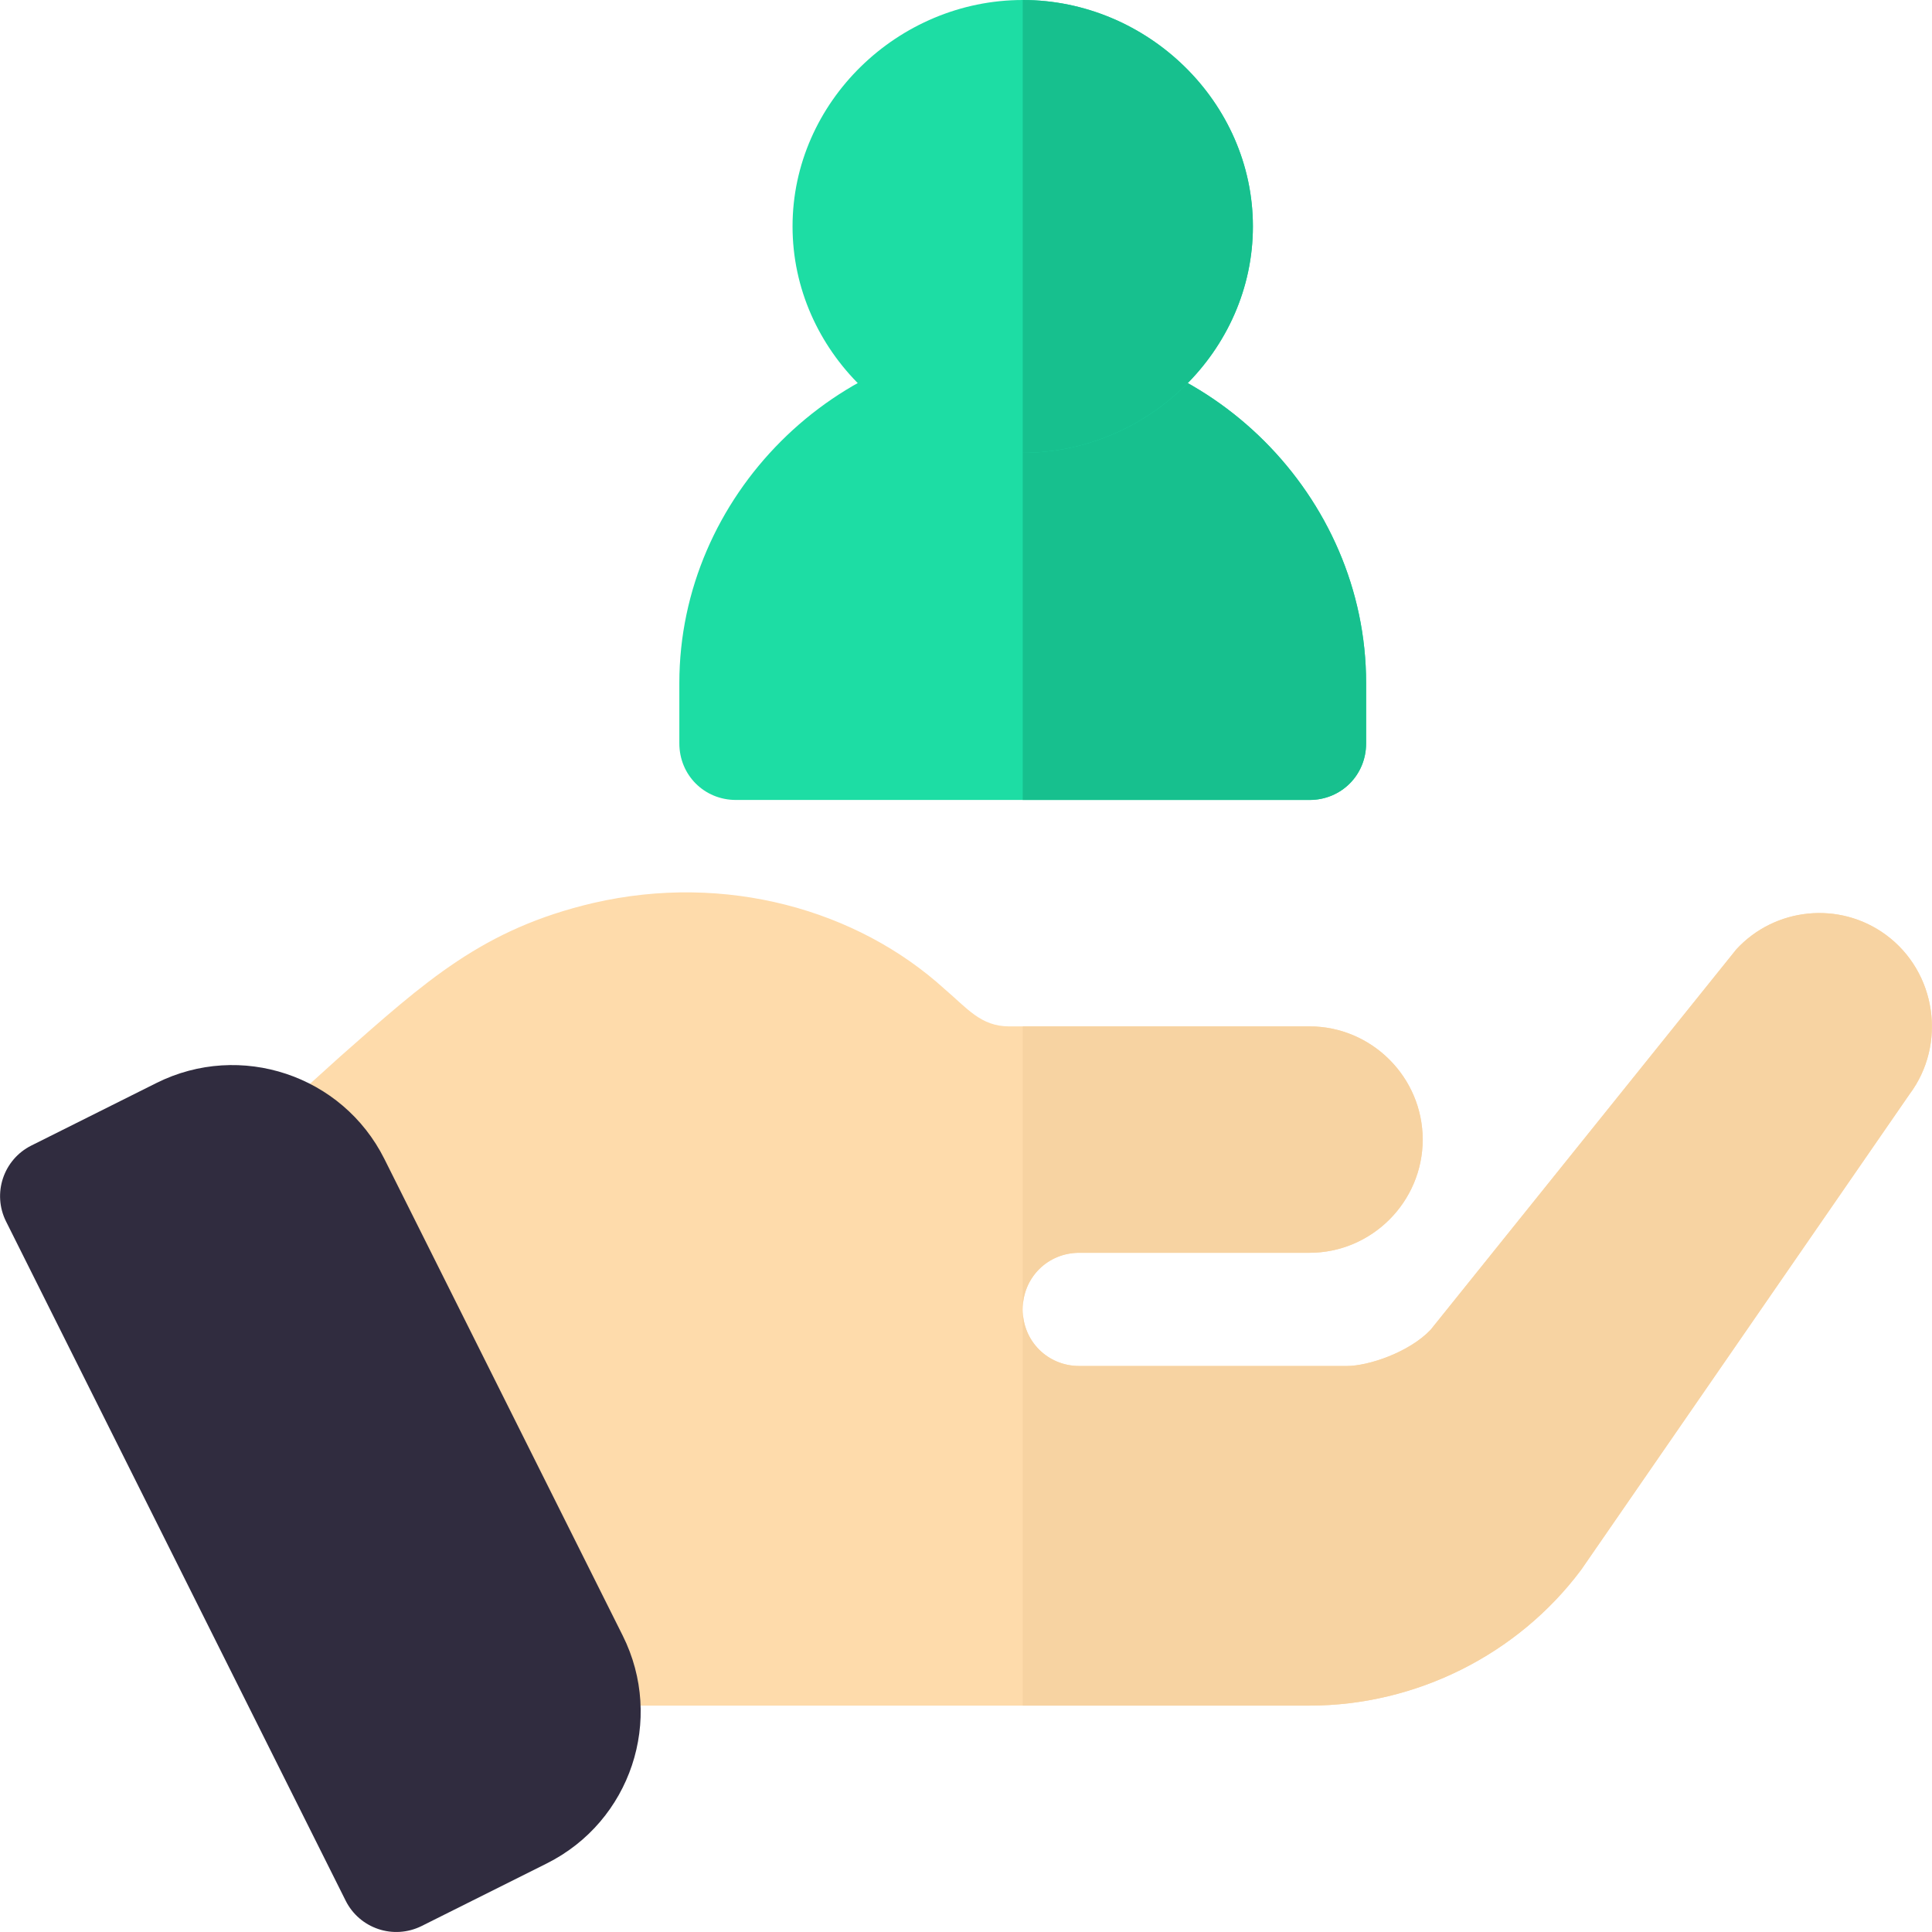<svg width="118" height="118" viewBox="0 0 118 118" fill="none" xmlns="http://www.w3.org/2000/svg">
<path d="M116.623 66.836L96.572 95.875C92.701 101.061 86.478 104.172 79.978 104.172H20.748L17.152 67.804L20.748 64.555C26.003 59.922 29.46 56.742 36.235 55.151C44.325 53.285 52.368 55.566 57.692 60.406C59.075 61.582 59.904 62.688 61.633 62.688H62.463C78.503 62.688 64.007 62.688 79.978 62.688C83.781 62.688 86.892 65.799 86.892 69.602C86.892 73.405 83.781 76.516 79.978 76.516H65.92C63.984 76.516 62.463 78.037 62.463 79.973C62.463 81.909 63.984 83.43 65.92 83.43H82.26C83.574 83.43 86.063 82.6 87.377 81.218L106.045 57.986C108.395 55.428 112.336 55.013 115.171 57.087C118.282 59.369 118.905 63.794 116.623 66.836Z" fill="#FEDBAB"/>
<path d="M62.465 79.973V62.688C78.505 62.688 64.009 62.688 79.981 62.688C83.783 62.688 86.894 65.799 86.894 69.602C86.894 73.404 83.783 76.516 79.981 76.516H65.922C63.986 76.516 62.465 78.037 62.465 79.973Z" fill="#F7D3A2"/>
<path d="M116.625 66.837L96.575 95.876C92.703 101.062 86.48 104.173 79.981 104.173H62.465V79.974C62.465 81.91 63.986 83.431 65.922 83.431H82.262C83.576 83.431 86.065 82.601 87.379 81.218L106.047 57.987C108.397 55.429 112.338 55.014 115.173 57.088C118.284 59.37 118.907 63.795 116.625 66.837Z" fill="#F7D3A2"/>
<path d="M21.112 116.088L0.37 74.604C-0.484 72.896 0.208 70.82 1.916 69.965L9.559 66.144C14.681 63.588 20.916 65.668 23.475 70.782L38.033 99.897C40.596 105.025 38.522 111.249 33.394 113.813L25.751 117.635C24.025 118.491 21.962 117.783 21.112 116.088Z" fill="#302C3F"/>
<path d="M62.465 20.742C51.056 20.742 41.492 30.306 41.492 41.715V45.402C41.492 47.339 43.013 48.859 44.949 48.859H79.981C81.917 48.859 83.438 47.339 83.438 45.402V41.715C83.438 30.306 73.873 20.742 62.465 20.742Z" fill="#1DDDA4"/>
<path d="M83.438 41.715V45.402C83.438 47.339 81.917 48.859 79.981 48.859H62.465V20.742C73.873 20.742 83.438 30.306 83.438 41.715Z" fill="#17C08E"/>
<path d="M62.465 0C54.86 0 48.406 6.223 48.406 13.828C48.406 21.433 54.86 27.656 62.465 27.656C70.07 27.656 76.523 21.433 76.523 13.828C76.523 6.223 70.07 0 62.465 0Z" fill="#1DDDA4"/>
<path d="M76.523 13.828C76.523 21.433 70.07 27.656 62.465 27.656V0C70.07 0 76.523 6.223 76.523 13.828Z" fill="#17C08E"/>
</svg>
